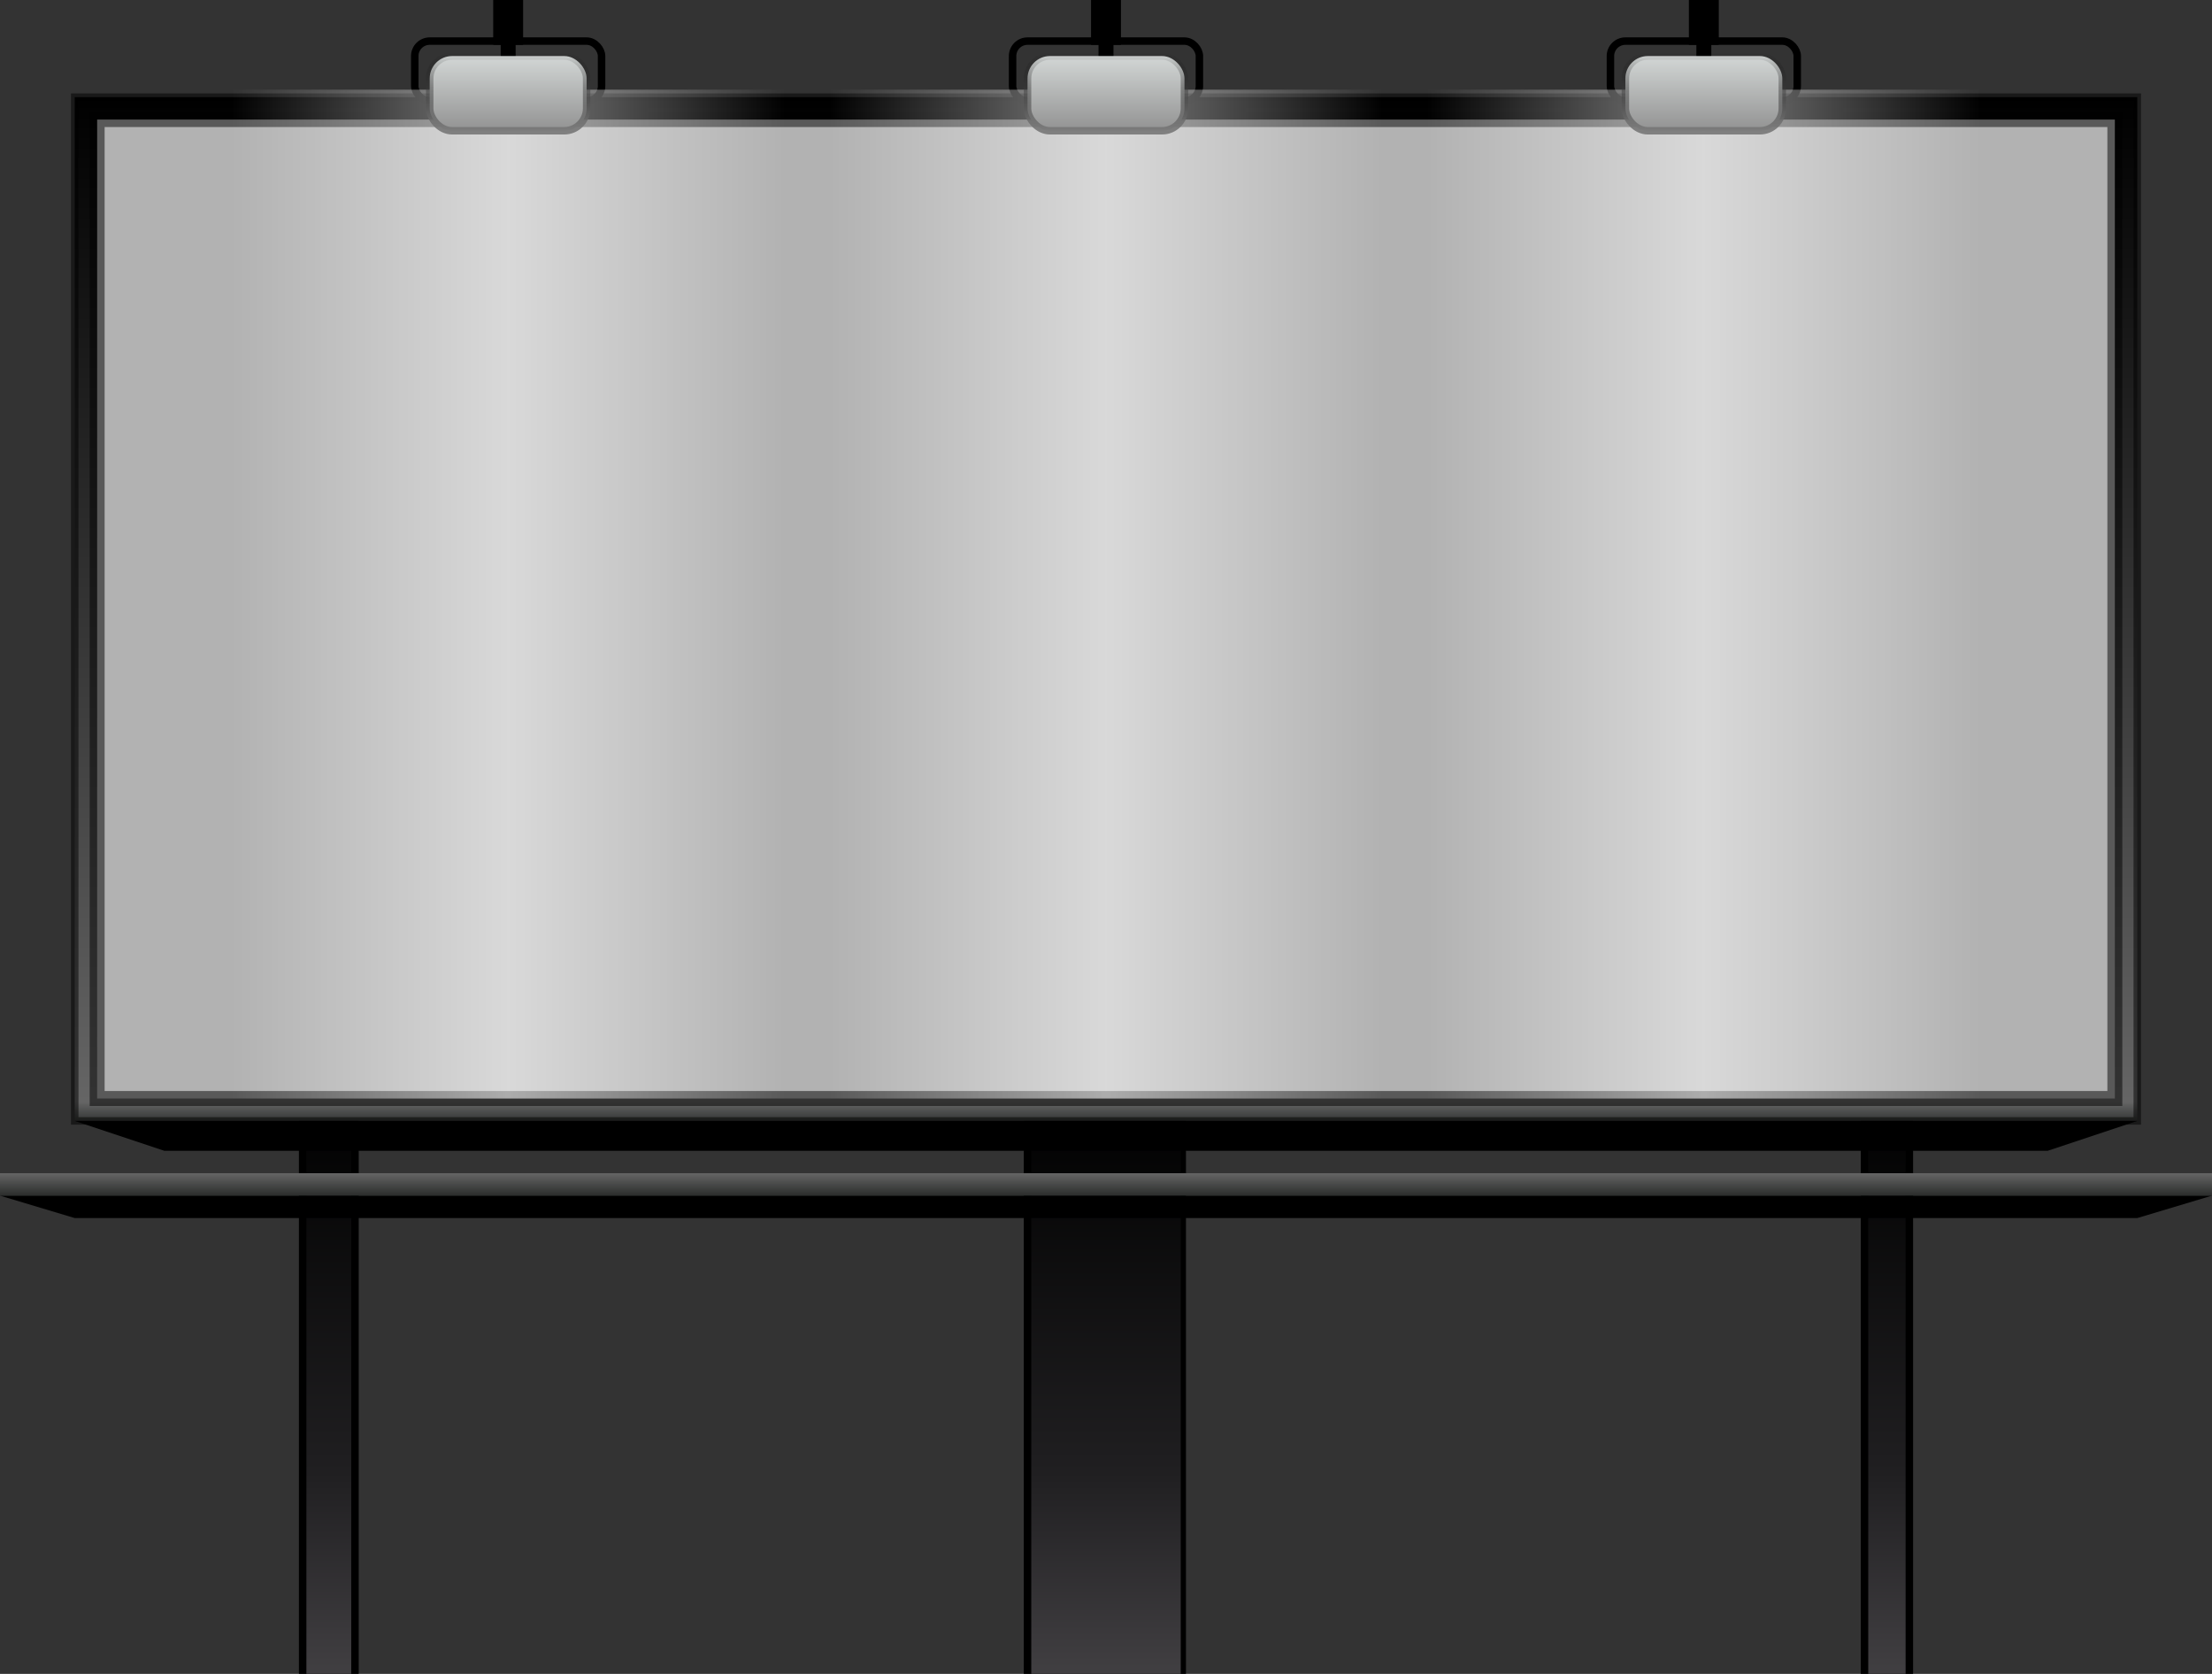<svg xmlns="http://www.w3.org/2000/svg" xmlns:xlink="http://www.w3.org/1999/xlink" viewBox="0 0 296 224" version="1.0"><rect x="0" y="0" width="296" height="224" fill="#333333" stroke="none"/><defs><linearGradient id="j" y2="817.22" gradientUnits="userSpaceOnUse" x2="64" y1="820.22" x1="64"><stop offset="0" stop-color="#2b2d2c"/><stop offset="1" stop-color="#656565"/></linearGradient><linearGradient id="e" y2="672.72" gradientUnits="userSpaceOnUse" x2="64" y1="810.72" x1="64"><stop offset="0" stop-color="#2b2d2c"/><stop offset=".022" stop-color="#656565"/><stop offset="1"/></linearGradient><linearGradient id="d" y2="884.22" xlink:href="#a" gradientUnits="userSpaceOnUse" x2="-32" y1="807.22" x1="-32"/><linearGradient id="c" y2="884.22" xlink:href="#a" gradientUnits="userSpaceOnUse" x2="90" y1="807.22" x1="90"/><linearGradient id="a"><stop offset="0"/><stop offset=".65" stop-color="#201f21"/><stop offset="1" stop-color="#413f42"/></linearGradient><linearGradient id="b" y2="884.22" xlink:href="#a" gradientUnits="userSpaceOnUse" x2="178.5" y1="807.22" x1="178.5"/><linearGradient id="g" y2="759.72" gradientUnits="userSpaceOnUse" x2="21" gradientTransform="matrix(1 0 0 1.03 160 -43.198)" y1="759.72" x1="-53"><stop offset="0" stop-color="#fff" stop-opacity="0"/><stop offset=".5" stop-color="#fff" stop-opacity=".502"/><stop offset="1" stop-color="#fff" stop-opacity="0"/></linearGradient><linearGradient id="i" y2="679.22" gradientUnits="userSpaceOnUse" x2="144" gradientTransform="translate(0 -12)" y1="690.22" x1="144"><stop offset="0" stop-color="#8f8f8f"/><stop offset="1" stop-color="#d6dad9"/></linearGradient><linearGradient id="h" y2="679.22" gradientUnits="userSpaceOnUse" x2="144" gradientTransform="translate(0 -12)" y1="690.22" x1="144"><stop offset="0" stop-color="#818181"/><stop offset="1" stop-opacity="0"/></linearGradient></defs><g transform="translate(84 -660.22)"><path d="M165 807.22h7v77h-7z"/><path fill="url(#b)" d="M176 807.22h5v77h-5z" transform="translate(-10)"/><path d="M53 807.22h21.7v77H53z"/><path fill="url(#c)" d="M80 807.22h20v77H80z" transform="translate(-26)"/><path d="M-44 807.22h8v77h-8z"/><path fill="url(#d)" d="M-35 807.22h6v77h-6z" transform="translate(-8)"/><path stroke-opacity=".502" stroke="#000" fill="url(#e)" d="M-74 673.22h276v137H-74z"/><path stroke-opacity=".502" stroke="#000" stroke-width="2" fill="#b2b2b2" d="M-71 676.22h270v131H-71z"/><use xlink:href="#f" transform="translate(-80)" height="710" width="1009"/><use xlink:href="#f" transform="translate(-160)" height="710" width="1009"/><g id="f"><path d="M662 425v6h1v7h2v-7h1v-6h-4z" transform="translate(-520 235.22)"/><rect rx="2" ry="2" height="8" width="25" y="665.72" x="131.5" stroke="#000" fill="none"/><path d="M107 672.22v135h74v-135h-74z" fill="url(#g)"/><rect rx="3" ry="3" height="10" width="21" y="667.72" x="133.5" stroke="url(#h)" fill="url(#i)"/></g><g><path d="M-84 820.22h296l-10 3H-74l-10-3z"/><path fill="url(#j)" d="M-84 817.22h296v3H-84z"/></g><path d="M-62 814.22h252l12-4H-74l12 4z"/></g></svg>